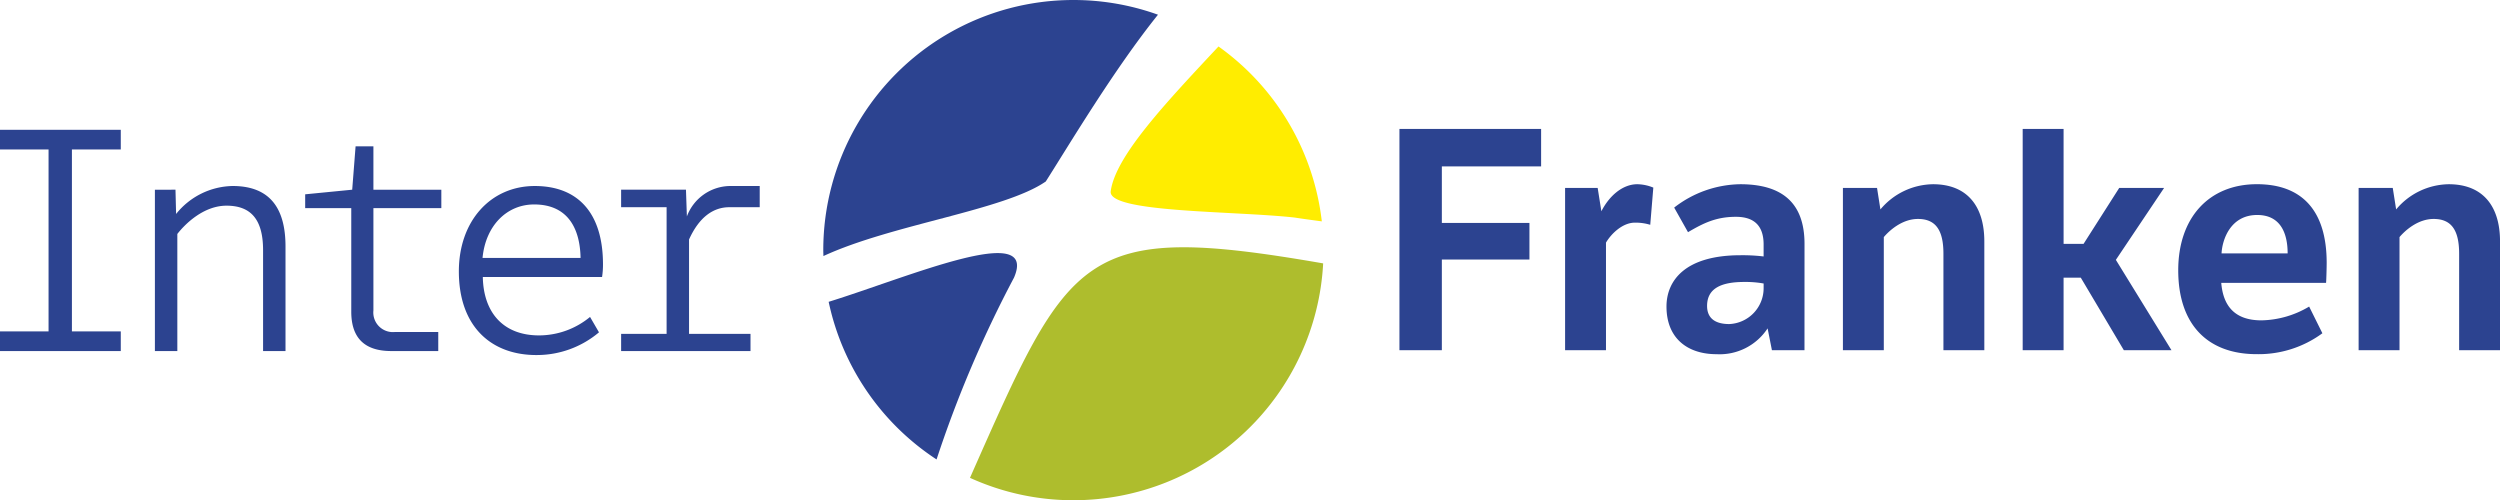 <svg xmlns="http://www.w3.org/2000/svg" xmlns:xlink="http://www.w3.org/1999/xlink" width="385.139" height="77.064" viewBox="0 0 385.139 77.064">
  <defs>
    <clipPath id="clip-path">
      <path id="Pfad_87" data-name="Pfad 87" d="M0,2.929H385.139V-74.135H0Z" transform="translate(0 74.135)" fill="none"/>
    </clipPath>
  </defs>
  <g id="Gruppe_137" data-name="Gruppe 137" clip-path="url(#clip-path)">
    <g id="Gruppe_131" data-name="Gruppe 131" transform="translate(126.831 0.001)">
      <path id="Pfad_81" data-name="Pfad 81" d="M0,1.464c0,.307.016.609.023.915C10.561-2.5,27.864-4.666,34.278-9.111c3.748-5.9,10.555-17.314,17.285-25.692a38.46,38.46,0,0,0-13.031-2.264A38.531,38.531,0,0,0,0,1.464" transform="translate(0 37.067)" fill="#2c4390"/>
    </g>
    <g id="Gruppe_132" data-name="Gruppe 132" transform="translate(127.66 38.991)">
      <path id="Pfad_82" data-name="Pfad 82" d="M.632,1.208A179.762,179.762,0,0,1,12.563-26.8c3.785-8.772-16.378-.038-28.553,3.725A38.561,38.561,0,0,0,.632,1.208" transform="translate(15.99 30.581)" fill="#2c4390"/>
    </g>
    <g id="Gruppe_133" data-name="Gruppe 133" transform="translate(149.431 38.095)">
      <path id="Pfad_83" data-name="Pfad 83" d="M0,1.35A38.376,38.376,0,0,0,15.931,4.8,38.532,38.532,0,0,0,54.409-31.687C17.078-38.173,15.432-33.527,0,1.35" transform="translate(0 34.169)" fill="#aebd2d"/>
    </g>
    <g id="Gruppe_134" data-name="Gruppe 134" transform="translate(171.104 7.159)">
      <path id="Pfad_84" data-name="Pfad 84" d="M1.236,1.024A38.494,38.494,0,0,0-14.679-25.921c-8.171,8.734-15.886,16.9-16.607,22.313C-31.729-.294-12.225-.6-2.971.433-1.9.6-.449.8,1.236,1.024" transform="translate(31.293 25.921)" fill="#ffed00"/>
    </g>
    <g id="Gruppe_135" data-name="Gruppe 135" transform="translate(215.591 19.859)">
      <path id="Pfad_85" data-name="Pfad 85" d="M0,1.3H6.534V-12.672H20.028v-5.634H6.534v-8.711H21.826v-5.777H0Zm30.539-25H25.52v25h6.3V-15.276c.806-1.372,2.557-3.077,4.451-3.077a7.727,7.727,0,0,1,2.367.332l.474-5.73a6.717,6.717,0,0,0-2.463-.521c-2.32,0-4.356,1.847-5.54,4.167ZM56.105-8.316a5.527,5.527,0,0,1-5.3,5.586c-2.226,0-3.41-.946-3.41-2.793,0-2.793,2.32-3.693,5.73-3.693a15.768,15.768,0,0,1,2.982.237Zm6.3-6.77c0-6.487-3.646-9.186-9.9-9.186a16.926,16.926,0,0,0-10.18,3.6l2.131,3.788c2.414-1.421,4.356-2.368,7.386-2.368,2.7,0,4.261,1.279,4.261,4.262v1.846a27.181,27.181,0,0,0-3.551-.189c-8.57,0-11.411,3.929-11.411,7.906,0,4.877,3.219,7.339,7.717,7.339a8.829,8.829,0,0,0,7.86-3.977L57.384,1.3H62.4ZM68.32-23.7v25h6.3V-16.128c.757-.9,2.745-2.794,5.255-2.794,2.652,0,3.93,1.61,3.93,5.35V1.3h6.3V-15.465c0-5.445-2.652-8.807-7.908-8.807a10.738,10.738,0,0,0-8.1,3.883L73.576-23.7Zm33.995-9.09h-6.3V1.3h6.3V-9.878h2.651L111.6,1.3h7.339l-8.57-13.92L117.8-23.7h-6.913l-5.493,8.617h-3.077Zm37.83,27.366A14.818,14.818,0,0,1,132.806-3.3c-4.261,0-5.918-2.367-6.2-5.777h16.146c.048-.426.095-2.509.095-3.077,0-8.1-3.835-12.122-10.747-12.122-7.433,0-12.121,5.209-12.121,13.258,0,8.38,4.545,12.925,12.073,12.925a16.583,16.583,0,0,0,10.133-3.219Zm-13.494-8.19c.095-2.036,1.325-5.919,5.493-5.919,3.551,0,4.687,2.746,4.687,5.919ZM147.768-23.7v25h6.3V-16.128c.758-.9,2.746-2.794,5.256-2.794,2.651,0,3.929,1.61,3.929,5.35V1.3h6.3V-15.465c0-5.445-2.652-8.807-7.906-8.807a10.74,10.74,0,0,0-8.1,3.883l-.521-3.314Z" transform="translate(0 32.794)" fill="#2c4390"/>
    </g>
    <g id="Gruppe_136" data-name="Gruppe 136" transform="translate(0 19.992)">
      <path id="Pfad_86" data-name="Pfad 86" d="M0,1.18v3.03H18.607V1.18H11.079V-26.849h7.528v-3.03H0v3.03H7.481V1.18ZM23.863-20.646V4.211h3.456v-18.04c1.183-1.515,4.024-4.356,7.575-4.356,3.883,0,5.634,2.272,5.634,6.865V4.211h3.456v-16.1c0-5.445-2.035-9.327-8.143-9.327a11.4,11.4,0,0,0-8.712,4.309l-.095-3.74ZM60.272,4.211h7.244V1.275H60.84a3.016,3.016,0,0,1-3.314-3.314V-17.806H67.99v-2.84H57.526v-6.677H54.78l-.521,6.677-7.244.71v2.13h7.1V-1.85c0,4.12,2.131,6.06,6.155,6.06m22.348.615a14.837,14.837,0,0,0,9.658-3.5L90.9-1.045A12.373,12.373,0,0,1,83.046,1.8c-5.54,0-8.571-3.551-8.665-9H92.752a12.476,12.476,0,0,0,.141-1.941c0-7.954-3.882-12.074-10.51-12.074-6.77,0-11.694,5.35-11.694,13.162,0,8.475,4.971,12.878,11.931,12.878m6.817-14.962h-15.1c.473-4.971,3.74-8.238,7.954-8.238,4.971,0,7.054,3.409,7.149,8.238M95.688,1.559V4.211H115.62V1.559h-9.469V-12.977c1.562-3.456,3.74-4.971,6.2-4.971h4.687v-3.267H112.4a7.177,7.177,0,0,0-6.581,4.687l-.142-4.119h-9.99v2.7h7.007V1.559Z" transform="translate(0 29.879)" fill="#2c4390"/>
    </g>
  </g>
</svg>
